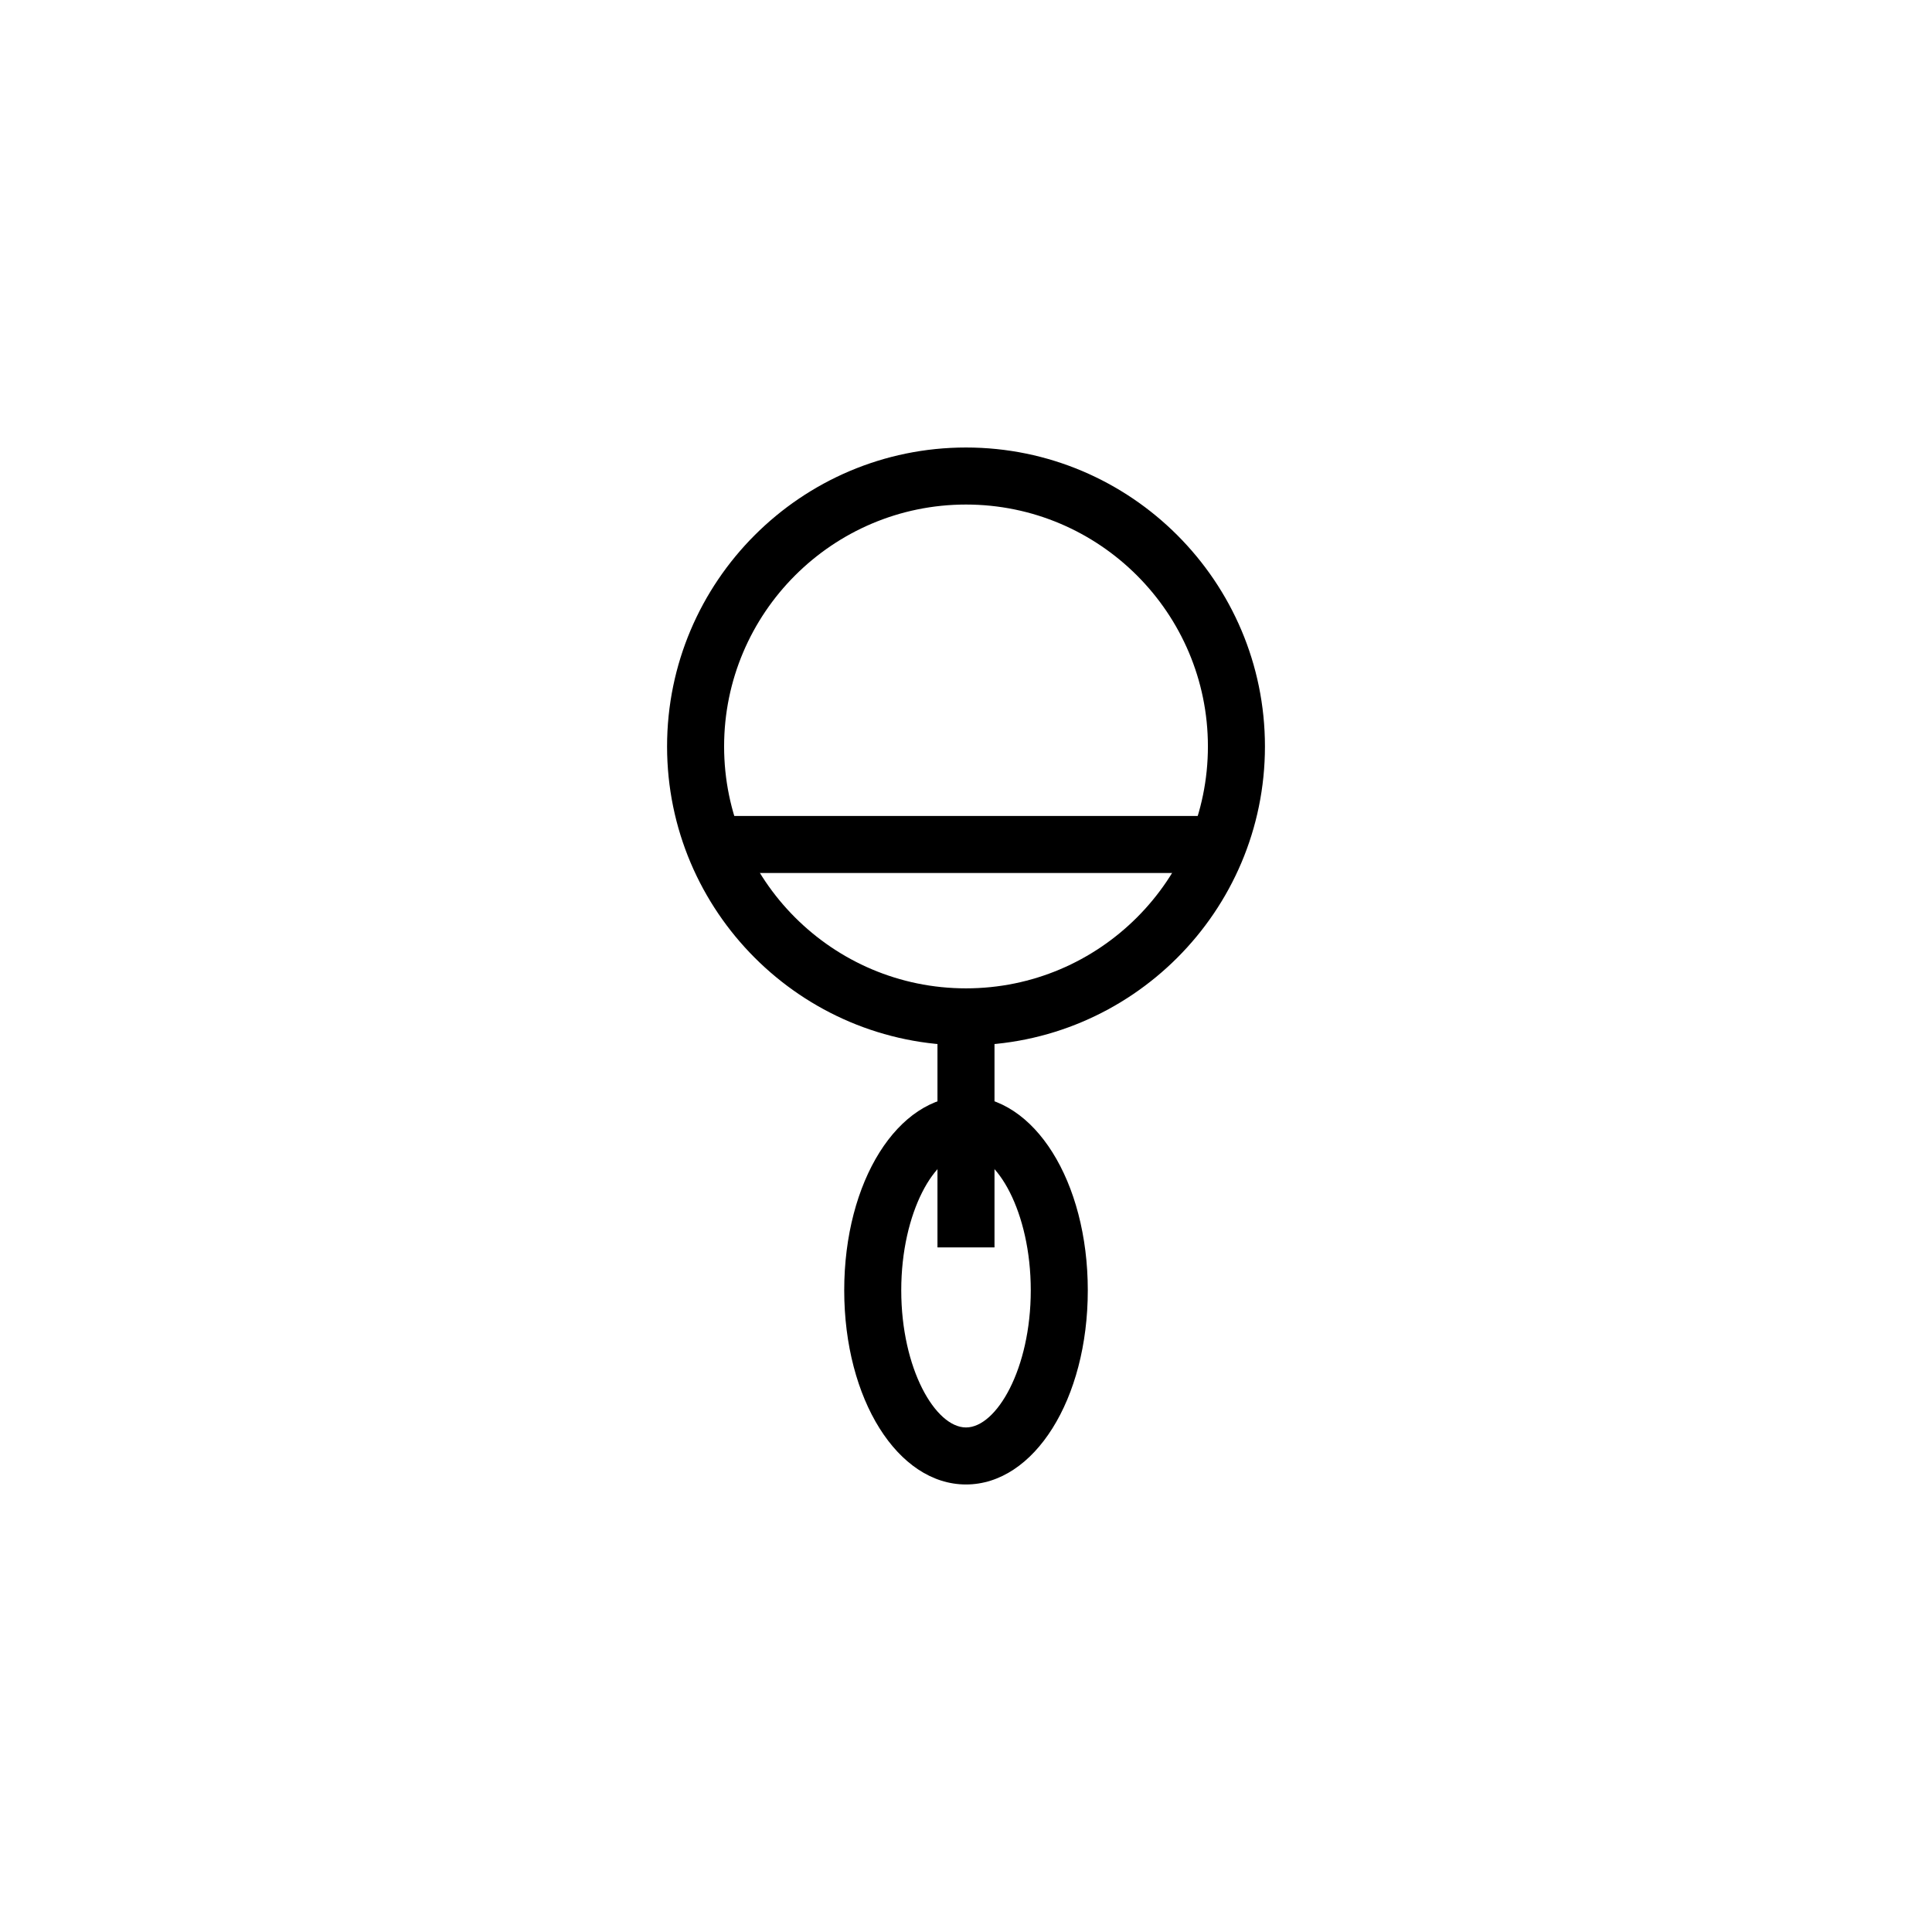 <?xml version="1.0" encoding="UTF-8"?>
<!-- Uploaded to: SVG Repo, www.svgrepo.com, Generator: SVG Repo Mixer Tools -->
<svg fill="#000000" width="800px" height="800px" version="1.1" viewBox="144 144 512 512" xmlns="http://www.w3.org/2000/svg">
 <g>
  <path d="m400 421.04c-43.68 0-79.219-35.539-79.219-79.223 0-43.688 35.535-79.223 79.219-79.223 43.68 0 79.223 35.539 79.223 79.223 0 43.688-35.543 79.223-79.223 79.223zm0-143.33c-35.348 0-64.105 28.758-64.105 64.109 0 35.355 28.758 64.105 64.105 64.105 35.352 0 64.109-28.758 64.109-64.109s-28.762-64.105-64.109-64.105z"/>
  <path d="m333.21 360.24h135.2v15.113h-135.2z"/>
  <path d="m400 537.4c-18.098 0-32.273-22.602-32.273-51.453-0.004-28.855 14.172-51.445 32.273-51.445s32.277 22.598 32.277 51.449-14.184 51.449-32.277 51.449zm0-87.785c-8.102 0-17.16 15.539-17.16 36.336s9.059 36.34 17.16 36.34 17.164-15.543 17.164-36.34-9.062-36.336-17.164-36.336z"/>
  <path d="m392.44 412.54h15.113v62.035h-15.113z"/>
 </g>
</svg>